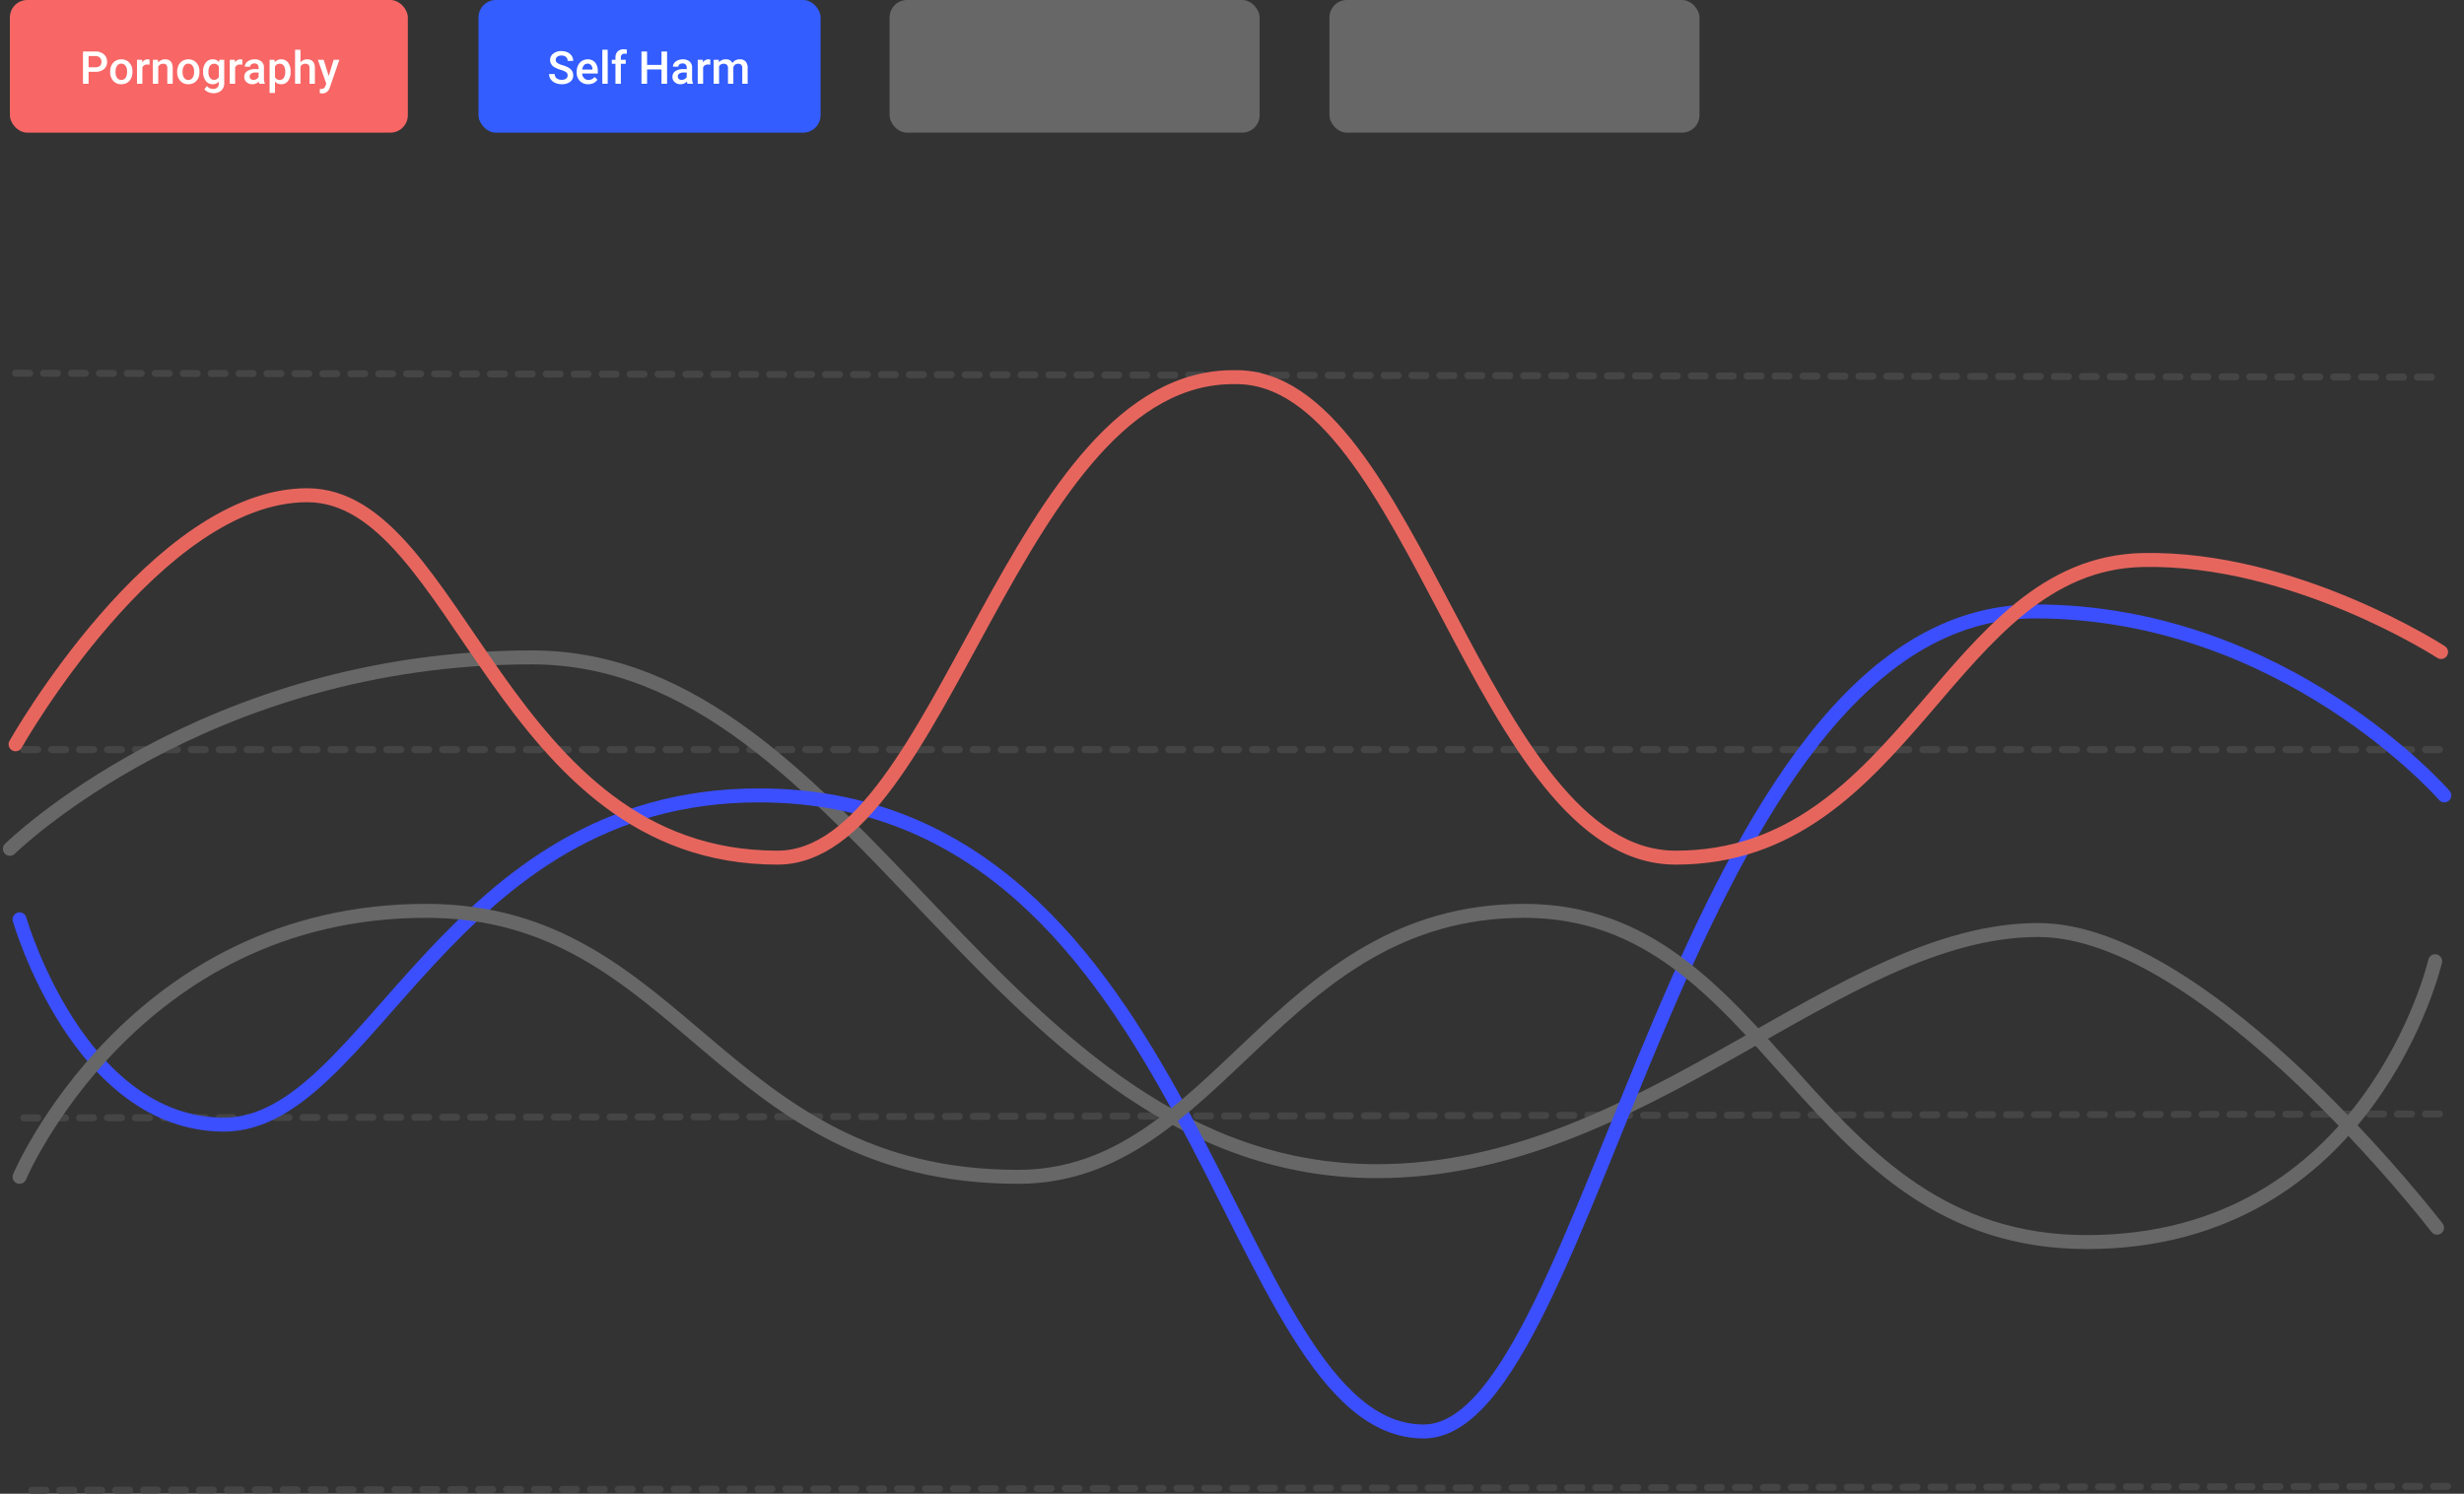 <svg xmlns="http://www.w3.org/2000/svg" width="705.83" height="427.947" viewBox="0 0 705.83 427.947">
  <rect x="0" y="0" width="705.83" height="427.947" fill="#333333" stroke="none"/>
  <g id="Group_508" data-name="Group 508" transform="translate(-1013.172 -2067)">
    <g id="Chart" transform="translate(1016 2173.919)">
      <path id="Line" d="M0,.256,695.71,1.387" transform="translate(1.652 -0.256)" fill="none" stroke="#454545" stroke-linecap="round" stroke-width="2" stroke-dasharray="4"/>
      <path id="Line-2" data-name="Line" d="M0,.5H695.71" transform="translate(3.971 107.335)" fill="none" stroke="#454545" stroke-linecap="round" stroke-width="2" stroke-dasharray="4"/>
      <path id="Line-3" data-name="Line" d="M0,1.387,695.71.256" transform="translate(3.971 211.964)" fill="none" stroke="#454545" stroke-linecap="round" stroke-width="2" stroke-dasharray="4"/>
      <path id="Line-4" data-name="Line" d="M0,53.648S55.7-1.2,149.489-1.2,282.185,145.991,391.6,145.991c76.613,0,132.215-69.088,189.422-69.088,48.727,0,114.258,85.291,114.258,85.291" transform="translate(0 82.615)" fill="none" stroke="#676767" stroke-linecap="round" stroke-width="4"/>
      <path id="Line-5" data-name="Line" d="M0,1.387,695.71.256" transform="translate(6.291 318.639)" fill="none" stroke="#454545" stroke-linecap="round" stroke-width="2" stroke-dasharray="4"/>
      <path id="Line-6" data-name="Line" d="M0,108.218s16.862,58.806,58.575,58.806,63.663-94.317,153.149-94.317c126.449,0,133.289,182.226,190.5,182.226,48.727,0,73.7-234.933,175.09-234.933,71.455,0,117.275,52.707,117.275,52.707" transform="translate(2.777 48.247)" fill="none" stroke="#3b4fff" stroke-linecap="round" stroke-width="4"/>
      <path id="Line-7" data-name="Line" d="M0,80.467S18.561,0,99.76,0s89.985,94.893,161.167,94.893,87.786-76.2,144.993-76.2c85.751,0,96.111,76.2,169.584,76.2,84.174,0,116.453-76.2,116.453-76.2" transform="translate(694.733 248.922) rotate(180)" fill="none" stroke="#676767" stroke-linecap="round" stroke-width="4"/>
      <path id="Line-8" data-name="Line" d="M0,151.786S40.309,80.43,83.533,80.43c43.4,0,55.415,103.827,134.735,103.827,47.582,0,67.708-138.5,131.1-137.647,50.951-.711,70.269,137.647,126.2,137.647,66.294,0,78.186-84.108,133.771-85.268,43.46-.907,85.465,26.357,85.465,26.357" transform="translate(1.632 -45.472)" fill="none" stroke="#e6665e" stroke-linecap="round" stroke-width="4"/>
    </g>
    <g id="Group_504" data-name="Group 504" transform="translate(1150.013 2067)">
      <rect id="Rectangle_172" data-name="Rectangle 172" width="98" height="38" rx="5" transform="translate(0.223)" fill="#335dff"/>
      <path id="Path_597" data-name="Path 597" d="M5.77-2.38a1.116,1.116,0,0,0-.428-.939A5.155,5.155,0,0,0,3.8-3.986a7.464,7.464,0,0,1-1.777-.749A2.372,2.372,0,0,1,.755-6.8a2.252,2.252,0,0,1,.911-1.841,3.687,3.687,0,0,1,2.365-.724,3.994,3.994,0,0,1,1.72.355A2.823,2.823,0,0,1,6.938-8,2.6,2.6,0,0,1,7.37-6.544H5.77a1.448,1.448,0,0,0-.454-1.133,1.873,1.873,0,0,0-1.3-.409A1.956,1.956,0,0,0,2.8-7.75a1.12,1.12,0,0,0-.435.939,1.013,1.013,0,0,0,.47.847A5.411,5.411,0,0,0,4.38-5.3a7.124,7.124,0,0,1,1.733.73,2.756,2.756,0,0,1,.958.939,2.447,2.447,0,0,1,.3,1.241A2.2,2.2,0,0,1,6.49-.555a3.841,3.841,0,0,1-2.4.682A4.515,4.515,0,0,1,2.244-.244,3.1,3.1,0,0,1,.936-1.27,2.555,2.555,0,0,1,.47-2.793H2.076A1.5,1.5,0,0,0,2.6-1.574a2.279,2.279,0,0,0,1.492.432,1.98,1.98,0,0,0,1.26-.34A1.1,1.1,0,0,0,5.77-2.38ZM11.661.127A3.191,3.191,0,0,1,9.283-.8a3.35,3.35,0,0,1-.911-2.46v-.19a4.121,4.121,0,0,1,.4-1.838,3.02,3.02,0,0,1,1.114-1.26A2.945,2.945,0,0,1,11.483-7a2.7,2.7,0,0,1,2.168.9,3.785,3.785,0,0,1,.765,2.533v.622H9.928A2.063,2.063,0,0,0,10.5-1.6a1.706,1.706,0,0,0,1.254.5,2.089,2.089,0,0,0,1.727-.857l.832.793a2.777,2.777,0,0,1-1.1.955A3.448,3.448,0,0,1,11.661.127Zm-.184-5.884a1.3,1.3,0,0,0-1.025.444,2.3,2.3,0,0,0-.5,1.238h2.939v-.114a1.875,1.875,0,0,0-.413-1.171A1.289,1.289,0,0,0,11.477-5.757ZM17.253,0H15.71V-9.75h1.542Zm2.222,0V-5.726H18.427V-6.868h1.047V-7.5a2.359,2.359,0,0,1,.635-1.765,2.432,2.432,0,0,1,1.777-.622,3.565,3.565,0,0,1,.863.114l-.038,1.206a3.038,3.038,0,0,0-.59-.051.991.991,0,0,0-1.1,1.136v.609h1.4v1.143h-1.4V0Zm14.79,0h-1.6V-4.107H28.533V0H26.927V-9.242h1.606V-5.4h4.132V-9.242h1.6Zm5.853,0a2.381,2.381,0,0,1-.178-.641,2.4,2.4,0,0,1-1.8.768,2.423,2.423,0,0,1-1.688-.59,1.889,1.889,0,0,1-.654-1.46,1.95,1.95,0,0,1,.816-1.685A3.953,3.953,0,0,1,38.943-4.2h.946v-.451a1.2,1.2,0,0,0-.3-.854,1.183,1.183,0,0,0-.908-.321,1.359,1.359,0,0,0-.863.263.815.815,0,0,0-.336.67H35.94a1.712,1.712,0,0,1,.375-1.057,2.5,2.5,0,0,1,1.019-.771A3.579,3.579,0,0,1,38.771-7a2.882,2.882,0,0,1,1.923.606,2.162,2.162,0,0,1,.736,1.7v3.1a3.511,3.511,0,0,0,.26,1.479V0ZM38.422-1.111a1.755,1.755,0,0,0,.86-.222,1.484,1.484,0,0,0,.606-.6V-3.225h-.832a2.274,2.274,0,0,0-1.289.3.966.966,0,0,0-.432.844.9.9,0,0,0,.3.708A1.143,1.143,0,0,0,38.422-1.111Zm8.22-4.348a3.817,3.817,0,0,0-.628-.051,1.415,1.415,0,0,0-1.428.813V0H43.043V-6.868h1.473l.038.768A1.738,1.738,0,0,1,46.1-7a1.444,1.444,0,0,1,.546.089Zm2.425-1.409.044.717A2.471,2.471,0,0,1,51.092-7a1.9,1.9,0,0,1,1.885,1.054A2.436,2.436,0,0,1,55.085-7a2.141,2.141,0,0,1,1.692.628,2.767,2.767,0,0,1,.568,1.854V0H55.8V-4.469a1.366,1.366,0,0,0-.286-.958,1.25,1.25,0,0,0-.946-.3,1.284,1.284,0,0,0-.86.282,1.49,1.49,0,0,0-.467.74L53.25,0H51.708V-4.52A1.1,1.1,0,0,0,50.47-5.732a1.358,1.358,0,0,0-1.314.755V0H47.614V-6.868Z" transform="translate(19.986 24)" fill="#fff"/>
    </g>
    <g id="Group_505" data-name="Group 505" transform="translate(1016 2067)">
      <rect id="Rectangle_172-2" data-name="Rectangle 172" width="114" height="38" rx="5" transform="translate(0.001)" fill="#f86666"/>
      <path id="Path_596" data-name="Path 596" d="M2.545-3.434V0H.939V-9.242H4.475a3.578,3.578,0,0,1,2.46.806A2.709,2.709,0,0,1,7.846-6.3a2.619,2.619,0,0,1-.892,2.114,3.751,3.751,0,0,1-2.5.755Zm0-1.289h1.93a1.9,1.9,0,0,0,1.308-.4,1.481,1.481,0,0,0,.451-1.165,1.6,1.6,0,0,0-.457-1.2,1.762,1.762,0,0,0-1.257-.46H2.545ZM8.728-3.5a4.05,4.05,0,0,1,.4-1.819A2.921,2.921,0,0,1,10.251-6.56,3.166,3.166,0,0,1,11.915-7a3,3,0,0,1,2.257.9,3.52,3.52,0,0,1,.936,2.374l.006.362a4.086,4.086,0,0,1-.39,1.815A2.886,2.886,0,0,1,13.606-.311a3.189,3.189,0,0,1-1.679.438A2.979,2.979,0,0,1,9.6-.841a3.707,3.707,0,0,1-.873-2.58Zm1.542.133a2.767,2.767,0,0,0,.438,1.66,1.424,1.424,0,0,0,1.219.6,1.408,1.408,0,0,0,1.216-.609A3.057,3.057,0,0,0,13.578-3.5a2.732,2.732,0,0,0-.448-1.65,1.429,1.429,0,0,0-1.216-.609,1.416,1.416,0,0,0-1.2.6A3,3,0,0,0,10.271-3.364Zm9.744-2.095a3.817,3.817,0,0,0-.628-.051,1.415,1.415,0,0,0-1.428.813V0H16.415V-6.868h1.473l.038.768A1.738,1.738,0,0,1,19.475-7a1.444,1.444,0,0,1,.546.089ZM22.42-6.868l.044.793a2.469,2.469,0,0,1,2-.92q2.146,0,2.184,2.457V0H25.1V-4.45a1.414,1.414,0,0,0-.282-.968,1.188,1.188,0,0,0-.924-.314,1.486,1.486,0,0,0-1.39.844V0H20.966V-6.868ZM27.93-3.5a4.05,4.05,0,0,1,.4-1.819A2.921,2.921,0,0,1,29.453-6.56,3.166,3.166,0,0,1,31.116-7a3,3,0,0,1,2.257.9,3.52,3.52,0,0,1,.936,2.374l.006.362a4.086,4.086,0,0,1-.39,1.815A2.886,2.886,0,0,1,32.808-.311a3.189,3.189,0,0,1-1.679.438A2.979,2.979,0,0,1,28.8-.841a3.707,3.707,0,0,1-.873-2.58Zm1.542.133A2.767,2.767,0,0,0,29.91-1.7a1.424,1.424,0,0,0,1.219.6,1.408,1.408,0,0,0,1.216-.609A3.057,3.057,0,0,0,32.779-3.5a2.732,2.732,0,0,0-.448-1.65,1.429,1.429,0,0,0-1.216-.609,1.416,1.416,0,0,0-1.2.6A3,3,0,0,0,29.472-3.364Zm5.878-.121A4.017,4.017,0,0,1,36.1-6.04,2.414,2.414,0,0,1,38.1-7a2.262,2.262,0,0,1,1.847.819l.07-.692h1.39V-.209a2.768,2.768,0,0,1-.841,2.133A3.2,3.2,0,0,1,38.3,2.7,3.658,3.658,0,0,1,36.82,2.39a2.622,2.622,0,0,1-1.095-.822l.73-.927a2.2,2.2,0,0,0,1.752.844,1.7,1.7,0,0,0,1.212-.416,1.593,1.593,0,0,0,.444-1.222V-.616a2.271,2.271,0,0,1-1.777.743,2.408,2.408,0,0,1-1.971-.958A4.147,4.147,0,0,1,35.35-3.485Zm1.536.133a2.765,2.765,0,0,0,.422,1.628,1.357,1.357,0,0,0,1.171.594,1.484,1.484,0,0,0,1.384-.8V-4.951a1.463,1.463,0,0,0-1.371-.781,1.363,1.363,0,0,0-1.184.6A3.1,3.1,0,0,0,36.886-3.352Zm9.7-2.107a3.817,3.817,0,0,0-.628-.051,1.415,1.415,0,0,0-1.428.813V0H42.986V-6.868h1.473L44.5-6.1A1.738,1.738,0,0,1,46.046-7a1.444,1.444,0,0,1,.546.089ZM51.473,0A2.381,2.381,0,0,1,51.3-.641a2.4,2.4,0,0,1-1.8.768A2.423,2.423,0,0,1,47.8-.463a1.889,1.889,0,0,1-.654-1.46,1.95,1.95,0,0,1,.816-1.685A3.953,3.953,0,0,1,50.3-4.2h.946v-.451a1.2,1.2,0,0,0-.3-.854,1.183,1.183,0,0,0-.908-.321,1.359,1.359,0,0,0-.863.263.815.815,0,0,0-.336.67H47.3a1.712,1.712,0,0,1,.375-1.057,2.5,2.5,0,0,1,1.019-.771A3.579,3.579,0,0,1,50.127-7a2.882,2.882,0,0,1,1.923.606,2.162,2.162,0,0,1,.736,1.7v3.1a3.511,3.511,0,0,0,.26,1.479V0ZM49.778-1.111a1.755,1.755,0,0,0,.86-.222,1.484,1.484,0,0,0,.606-.6V-3.225h-.832a2.274,2.274,0,0,0-1.289.3.966.966,0,0,0-.432.844.9.9,0,0,0,.3.708A1.143,1.143,0,0,0,49.778-1.111ZM60.417-3.364a4.089,4.089,0,0,1-.724,2.542,2.318,2.318,0,0,1-1.942.949,2.333,2.333,0,0,1-1.809-.743V2.641H54.4V-6.868h1.422l.063.7A2.266,2.266,0,0,1,57.732-7a2.341,2.341,0,0,1,1.971.936,4.2,4.2,0,0,1,.714,2.6ZM58.881-3.5a2.865,2.865,0,0,0-.409-1.631,1.331,1.331,0,0,0-1.171-.6,1.419,1.419,0,0,0-1.358.781V-1.9a1.433,1.433,0,0,0,1.371.8A1.329,1.329,0,0,0,58.465-1.7,3.153,3.153,0,0,0,58.881-3.5Zm4.361-2.622A2.414,2.414,0,0,1,65.152-7q2.2,0,2.228,2.507V0H65.838V-4.431a1.356,1.356,0,0,0-.308-1.006,1.259,1.259,0,0,0-.9-.3,1.486,1.486,0,0,0-1.384.825V0H61.7V-9.75h1.542Zm8.1,3.91,1.4-4.659h1.644L71.652,1.041A2.218,2.218,0,0,1,69.52,2.774a2.763,2.763,0,0,1-.743-.114V1.466l.292.019a1.5,1.5,0,0,0,.879-.213,1.41,1.41,0,0,0,.467-.714l.222-.59L68.225-6.868h1.663Z" transform="translate(20 24)" fill="#fff"/>
    </g>
    <g id="Group_506" data-name="Group 506" transform="translate(1268.241 2067)">
      <rect id="Rectangle_172-3" data-name="Rectangle 172" width="106" height="38" rx="5" transform="translate(-0.24)" fill="#676767"/>
    </g>
    <g id="Group_507" data-name="Group 507" transform="translate(1405.498 2067)">
      <rect id="Rectangle_172-4" data-name="Rectangle 172" width="106" height="38" rx="5" transform="translate(-11.498)" fill="#676767"/>
    </g>
  </g>
</svg>
